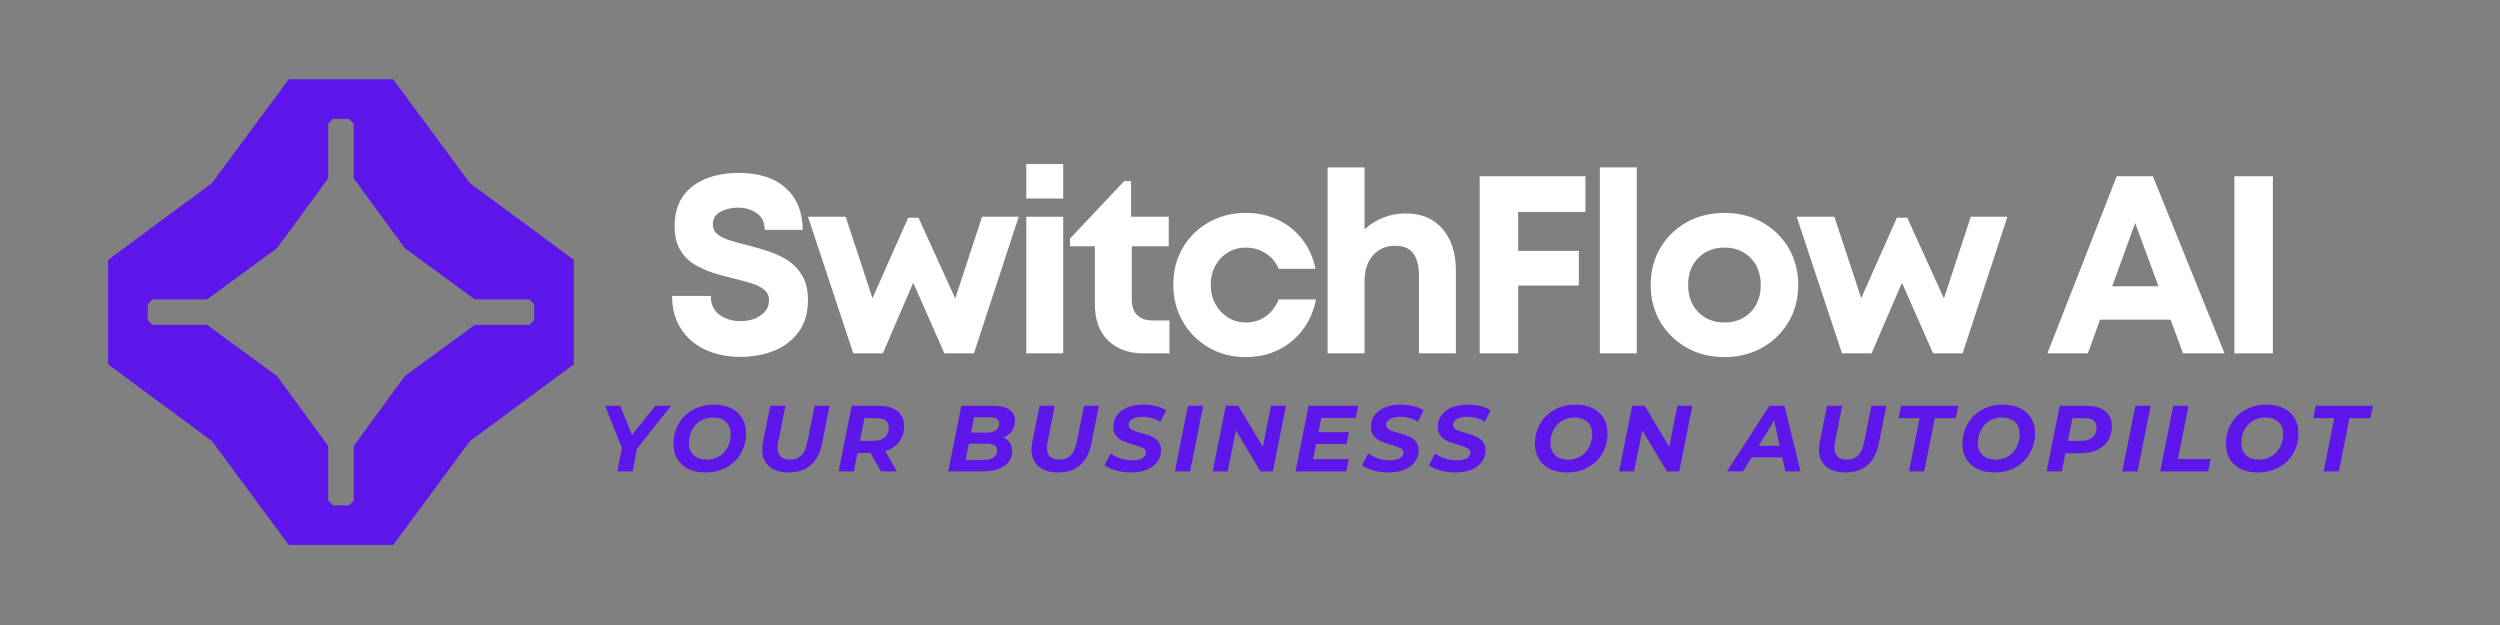 <svg xmlns="http://www.w3.org/2000/svg" xmlns:xlink="http://www.w3.org/1999/xlink" width="800" zoomAndPan="magnify" viewBox="0 0 600 150" height="200" preserveAspectRatio="xMidYMid meet" version="1.2"><rect x="0" y="0" width="600" height="150" fill="#808080" stroke="none"/><defs><clipPath id="3a11473e97"><path d="M 25.949 19.027 L 137.699 19.027 L 137.699 130.777 L 25.949 130.777 Z M 25.949 19.027 "/></clipPath></defs><g id="49842f3c14"><g clip-rule="nonzero" clip-path="url(#3a11473e97)"><path style=" stroke:none;fill-rule:nonzero;fill:#5e17eb;fill-opacity:1;" d="M 129.297 56.148 L 126.609 54.164 L 112.781 43.953 L 102.562 30.121 L 100.578 27.438 L 94.371 19.027 L 69.285 19.027 L 63.07 27.438 L 61.086 30.121 L 50.867 43.953 L 37.039 54.164 L 34.355 56.156 L 25.949 62.367 L 25.949 87.449 L 34.359 93.664 L 37.043 95.648 L 50.871 105.859 L 61.09 119.691 L 63.082 122.375 L 69.285 130.785 L 94.371 130.785 L 100.586 122.375 L 102.57 119.691 L 112.789 105.859 L 126.617 95.648 L 129.305 93.656 L 137.715 87.449 L 137.715 62.363 L 129.305 56.148 Z M 128.195 76.816 C 127.746 77.266 127.496 77.516 127.047 77.965 L 113.949 77.965 L 97.262 90.176 L 97.262 90.348 L 97.09 90.348 L 84.883 107.039 L 84.883 120.129 L 83.73 121.277 L 79.91 121.277 C 79.461 120.828 79.215 120.578 78.77 120.129 L 78.77 107.031 L 66.559 90.344 L 66.387 90.344 L 66.387 90.172 L 49.695 77.965 L 36.598 77.965 C 36.148 77.516 35.902 77.262 35.457 76.812 L 35.457 72.996 C 35.906 72.547 36.152 72.297 36.598 71.848 L 49.699 71.848 L 66.387 59.641 L 66.387 59.465 L 66.559 59.465 L 78.77 42.773 L 78.77 29.684 C 79.219 29.234 79.465 28.984 79.91 28.535 L 83.73 28.535 C 84.18 28.984 84.434 29.234 84.883 29.684 L 84.883 42.781 L 97.09 59.469 L 97.262 59.469 L 97.262 59.641 L 113.953 71.852 L 127.043 71.852 L 128.195 73 Z M 128.195 76.816 "/></g><g style="fill:#ffffff;fill-opacity:1;"><g transform="translate(158.815, 84.799)"><path style="stroke:none" d="M 18.938 0.844 C 15.707 0.844 12.852 0.258 10.375 -0.906 C 7.906 -2.082 5.973 -3.766 4.578 -5.953 C 3.18 -8.141 2.484 -10.75 2.484 -13.781 L 11.781 -13.781 C 11.781 -11.719 12.5 -10.191 13.938 -9.203 C 15.375 -8.211 17.023 -7.719 18.891 -7.719 C 20.055 -7.719 21.156 -7.906 22.188 -8.281 C 23.219 -8.664 24.066 -9.234 24.734 -9.984 C 25.41 -10.734 25.75 -11.633 25.75 -12.688 C 25.75 -13.781 25.363 -14.641 24.594 -15.266 C 23.82 -15.898 22.785 -16.414 21.484 -16.812 C 20.191 -17.219 18.781 -17.602 17.25 -17.969 C 15.664 -18.332 14.039 -18.773 12.375 -19.297 C 10.719 -19.828 9.18 -20.523 7.766 -21.391 C 6.348 -22.266 5.211 -23.441 4.359 -24.922 C 3.516 -26.398 3.094 -28.273 3.094 -30.547 C 3.094 -34.629 4.477 -37.773 7.25 -39.984 C 10.031 -42.191 13.785 -43.297 18.516 -43.297 C 23.379 -43.297 27.145 -42.07 29.812 -39.625 C 32.488 -37.176 33.828 -33.844 33.828 -29.625 L 24.719 -29.625 C 24.719 -31.445 24.066 -32.789 22.766 -33.656 C 21.473 -34.531 19.977 -34.969 18.281 -34.969 C 16.781 -34.969 15.398 -34.645 14.141 -34 C 12.891 -33.352 12.266 -32.344 12.266 -30.969 C 12.266 -29.957 12.641 -29.156 13.391 -28.562 C 14.141 -27.977 15.129 -27.492 16.359 -27.109 C 17.598 -26.723 18.969 -26.348 20.469 -25.984 C 22.082 -25.578 23.738 -25.098 25.438 -24.547 C 27.133 -24.004 28.711 -23.27 30.172 -22.344 C 31.629 -21.414 32.812 -20.18 33.719 -18.641 C 34.633 -17.098 35.094 -15.156 35.094 -12.812 C 35.094 -9.738 34.352 -7.188 32.875 -5.156 C 31.395 -3.133 29.441 -1.629 27.016 -0.641 C 24.586 0.348 21.895 0.844 18.938 0.844 Z M 18.938 0.844 "/></g></g><g style="fill:#ffffff;fill-opacity:1;"><g transform="translate(193.365, 84.799)"><path style="stroke:none" d="M 42.328 -32.781 L 51.125 -32.781 L 40.375 0 L 33.281 0 L 25.812 -16.938 L 18.516 0 L 11.422 0 L 0.547 -32.781 L 9.594 -32.781 L 16.031 -13.234 L 24.594 -32.547 L 27.078 -32.547 L 35.891 -13.172 Z M 42.328 -32.781 "/></g></g><g style="fill:#ffffff;fill-opacity:1;"><g transform="translate(242.063, 84.799)"><path style="stroke:none" d="M 4.25 -37.156 L 4.25 -45.422 L 13.109 -45.422 L 13.109 -37.156 Z M 4.25 0 L 4.25 -32.781 L 13.109 -32.781 L 13.109 0 Z M 4.25 0 "/></g></g><g style="fill:#ffffff;fill-opacity:1;"><g transform="translate(256.392, 84.799)"><path style="stroke:none" d="M 20.281 -7.891 L 24.281 -7.891 L 24.281 0 L 18.031 0 C 14.426 0 11.582 -1.039 9.5 -3.125 C 7.414 -5.207 6.375 -8.07 6.375 -11.719 L 6.375 -25.688 L 0.422 -25.688 L 0.422 -27.562 L 13.422 -41.344 L 15.062 -41.344 L 15.062 -32.781 L 24.109 -32.781 L 24.109 -25.688 L 15.234 -25.688 L 15.234 -12.875 C 15.234 -11.289 15.664 -10.062 16.531 -9.188 C 17.406 -8.32 18.656 -7.891 20.281 -7.891 Z M 20.281 -7.891 "/></g></g><g style="fill:#ffffff;fill-opacity:1;"><g transform="translate(279.466, 84.799)"><path style="stroke:none" d="M 19.484 0.906 C 16.211 0.906 13.258 0.141 10.625 -1.391 C 7.988 -2.93 5.91 -5.016 4.391 -7.641 C 2.879 -10.273 2.125 -13.234 2.125 -16.516 C 2.125 -19.797 2.879 -22.727 4.391 -25.312 C 5.91 -27.906 7.988 -29.953 10.625 -31.453 C 13.258 -32.953 16.234 -33.703 19.547 -33.703 C 22.379 -33.703 24.957 -33.145 27.281 -32.031 C 29.613 -30.914 31.555 -29.344 33.109 -27.312 C 34.672 -25.289 35.719 -22.945 36.25 -20.281 L 27.438 -20.281 C 26.719 -21.895 25.656 -23.145 24.25 -24.031 C 22.852 -24.926 21.266 -25.375 19.484 -25.375 C 17.91 -25.375 16.484 -24.977 15.203 -24.188 C 13.93 -23.406 12.93 -22.344 12.203 -21 C 11.473 -19.664 11.109 -18.148 11.109 -16.453 C 11.109 -14.754 11.473 -13.227 12.203 -11.875 C 12.93 -10.52 13.93 -9.438 15.203 -8.625 C 16.484 -7.812 17.91 -7.406 19.484 -7.406 C 21.305 -7.406 22.895 -7.879 24.25 -8.828 C 25.613 -9.785 26.676 -11.156 27.438 -12.938 L 36.375 -12.938 C 35.844 -10.176 34.785 -7.754 33.203 -5.672 C 31.629 -3.586 29.664 -1.969 27.312 -0.812 C 24.969 0.332 22.359 0.906 19.484 0.906 Z M 19.484 0.906 "/></g></g><g style="fill:#ffffff;fill-opacity:1;"><g transform="translate(314.38, 84.799)"><path style="stroke:none" d="M 23.016 -33.578 C 26.734 -33.578 29.664 -32.344 31.812 -29.875 C 33.957 -27.406 35.031 -24.086 35.031 -19.922 L 35.031 0 L 26.172 0 L 26.172 -18.453 C 26.172 -20.891 25.723 -22.723 24.828 -23.953 C 23.941 -25.191 22.488 -25.812 20.469 -25.812 C 18.281 -25.812 16.504 -25.051 15.141 -23.531 C 13.785 -22.008 13.109 -19.914 13.109 -17.25 L 13.109 0 L 4.25 0 L 4.25 -44.625 L 13.109 -44.625 L 13.109 -29.75 C 14.367 -30.926 15.848 -31.859 17.547 -32.547 C 19.242 -33.234 21.066 -33.578 23.016 -33.578 Z M 23.016 -33.578 "/></g></g><g style="fill:#ffffff;fill-opacity:1;"><g transform="translate(350.266, 84.799)"><path style="stroke:none" d="M 30.234 -33.938 L 14.094 -33.938 L 14.094 -24.594 L 28.656 -24.594 L 28.656 -16.266 L 14.094 -16.266 L 14.094 0 L 4.859 0 L 4.859 -42.5 L 30.234 -42.5 Z M 30.234 -33.938 "/></g></g><g style="fill:#ffffff;fill-opacity:1;"><g transform="translate(379.715, 84.799)"><path style="stroke:none" d="M 4.25 0 L 4.25 -44.625 L 13.109 -44.625 L 13.109 0 Z M 4.25 0 "/></g></g><g style="fill:#ffffff;fill-opacity:1;"><g transform="translate(394.045, 84.799)"><path style="stroke:none" d="M 19.859 0.906 C 16.453 0.906 13.41 0.148 10.734 -1.359 C 8.066 -2.879 5.961 -4.941 4.422 -7.547 C 2.891 -10.16 2.125 -13.109 2.125 -16.391 C 2.125 -19.711 2.891 -22.676 4.422 -25.281 C 5.961 -27.895 8.066 -29.953 10.734 -31.453 C 13.41 -32.953 16.453 -33.703 19.859 -33.703 C 23.211 -33.703 26.223 -32.953 28.891 -31.453 C 31.566 -29.953 33.676 -27.895 35.219 -25.281 C 36.758 -22.676 37.531 -19.711 37.531 -16.391 C 37.531 -13.109 36.758 -10.16 35.219 -7.547 C 33.676 -4.941 31.566 -2.879 28.891 -1.359 C 26.223 0.148 23.211 0.906 19.859 0.906 Z M 19.859 -7.406 C 22.41 -7.406 24.492 -8.234 26.109 -9.891 C 27.723 -11.555 28.531 -13.723 28.531 -16.391 C 28.531 -19.066 27.723 -21.234 26.109 -22.891 C 24.492 -24.547 22.41 -25.375 19.859 -25.375 C 17.266 -25.375 15.156 -24.547 13.531 -22.891 C 11.914 -21.234 11.109 -19.066 11.109 -16.391 C 11.109 -13.723 11.914 -11.555 13.531 -9.891 C 15.156 -8.234 17.266 -7.406 19.859 -7.406 Z M 19.859 -7.406 "/></g></g><g style="fill:#ffffff;fill-opacity:1;"><g transform="translate(430.659, 84.799)"><path style="stroke:none" d="M 42.328 -32.781 L 51.125 -32.781 L 40.375 0 L 33.281 0 L 25.812 -16.938 L 18.516 0 L 11.422 0 L 0.547 -32.781 L 9.594 -32.781 L 16.031 -13.234 L 24.594 -32.547 L 27.078 -32.547 L 35.891 -13.172 Z M 42.328 -32.781 "/></g></g><g style="fill:#ffffff;fill-opacity:1;"><g transform="translate(479.356, 84.799)"><path style="stroke:none" d=""/></g></g><g style="fill:#ffffff;fill-opacity:1;"><g transform="translate(490.832, 84.799)"><path style="stroke:none" d="M 33.094 0 L 30.109 -8.078 L 13.172 -8.078 L 10.266 0 L 0.547 0 L 17.188 -42.5 L 25.859 -42.5 L 43.047 0 Z M 21.609 -31.266 L 16.094 -16.094 L 27.203 -16.094 Z M 21.609 -31.266 "/></g></g><g style="fill:#ffffff;fill-opacity:1;"><g transform="translate(531.393, 84.799)"><path style="stroke:none" d="M 4.859 0 L 4.859 -42.5 L 14.094 -42.5 L 14.094 0 Z M 4.859 0 "/></g></g><g style="fill:#5e17eb;fill-opacity:1;"><g transform="translate(143.59, 113.128)"><path style="stroke:none" d="M 9.297 -5.469 L 8.219 0 L 4.562 0 L 5.672 -5.625 L 1.625 -15.75 L 5.266 -15.75 L 8.078 -8.734 L 13.719 -15.75 L 17.484 -15.75 Z M 9.297 -5.469 "/></g></g><g style="fill:#5e17eb;fill-opacity:1;"><g transform="translate(160.499, 113.128)"><path style="stroke:none" d="M 8.812 0.266 C 7.238 0.266 5.875 -0.016 4.719 -0.578 C 3.57 -1.148 2.688 -1.953 2.062 -2.984 C 1.445 -4.023 1.141 -5.219 1.141 -6.562 C 1.141 -8.352 1.547 -9.961 2.359 -11.391 C 3.18 -12.828 4.332 -13.957 5.812 -14.781 C 7.289 -15.602 8.984 -16.016 10.891 -16.016 C 12.461 -16.016 13.828 -15.727 14.984 -15.156 C 16.141 -14.594 17.023 -13.789 17.641 -12.75 C 18.254 -11.719 18.562 -10.531 18.562 -9.188 C 18.562 -7.395 18.148 -5.781 17.328 -4.344 C 16.516 -2.914 15.367 -1.789 13.891 -0.969 C 12.41 -0.145 10.719 0.266 8.812 0.266 Z M 9.141 -2.828 C 10.297 -2.828 11.305 -3.102 12.172 -3.656 C 13.047 -4.219 13.711 -4.961 14.172 -5.891 C 14.641 -6.828 14.875 -7.859 14.875 -8.984 C 14.875 -10.18 14.5 -11.133 13.75 -11.844 C 13 -12.562 11.941 -12.922 10.578 -12.922 C 9.422 -12.922 8.406 -12.641 7.531 -12.078 C 6.664 -11.523 6 -10.781 5.531 -9.844 C 5.07 -8.914 4.844 -7.891 4.844 -6.766 C 4.844 -5.566 5.219 -4.609 5.969 -3.891 C 6.719 -3.18 7.773 -2.828 9.141 -2.828 Z M 9.141 -2.828 "/></g></g><g style="fill:#5e17eb;fill-opacity:1;"><g transform="translate(181.185, 113.128)"><path style="stroke:none" d="M 8.078 0.266 C 6.098 0.266 4.547 -0.223 3.422 -1.203 C 2.297 -2.18 1.734 -3.531 1.734 -5.25 C 1.734 -5.738 1.789 -6.301 1.906 -6.938 L 3.672 -15.75 L 7.328 -15.75 L 5.578 -7 C 5.484 -6.5 5.438 -6.055 5.438 -5.672 C 5.438 -4.723 5.695 -4.008 6.219 -3.531 C 6.738 -3.062 7.492 -2.828 8.484 -2.828 C 9.586 -2.828 10.469 -3.156 11.125 -3.812 C 11.789 -4.477 12.273 -5.539 12.578 -7 L 14.328 -15.75 L 17.906 -15.75 L 16.125 -6.766 C 15.164 -2.078 12.484 0.266 8.078 0.266 Z M 8.078 0.266 "/></g></g><g style="fill:#5e17eb;fill-opacity:1;"><g transform="translate(200.611, 113.128)"><path style="stroke:none" d="M 16.375 -10.875 C 16.375 -9.395 15.977 -8.129 15.188 -7.078 C 14.395 -6.035 13.289 -5.297 11.875 -4.859 L 14.625 0 L 10.781 0 L 8.297 -4.406 L 5.203 -4.406 L 4.312 0 L 0.656 0 L 3.797 -15.75 L 10.219 -15.75 C 12.164 -15.75 13.676 -15.32 14.75 -14.469 C 15.832 -13.613 16.375 -12.414 16.375 -10.875 Z M 8.859 -7.312 C 10.078 -7.312 11.02 -7.586 11.688 -8.141 C 12.352 -8.703 12.688 -9.5 12.688 -10.531 C 12.688 -11.281 12.43 -11.844 11.922 -12.219 C 11.41 -12.594 10.688 -12.781 9.75 -12.781 L 6.859 -12.781 L 5.766 -7.312 Z M 8.859 -7.312 "/></g></g><g style="fill:#5e17eb;fill-opacity:1;"><g transform="translate(218.846, 113.128)"><path style="stroke:none" d=""/></g></g><g style="fill:#5e17eb;fill-opacity:1;"><g transform="translate(226.919, 113.128)"><path style="stroke:none" d="M 13.875 -8.125 C 14.551 -7.852 15.07 -7.453 15.438 -6.922 C 15.812 -6.391 16 -5.738 16 -4.969 C 16 -3.332 15.352 -2.094 14.062 -1.25 C 12.77 -0.414 11.051 0 8.906 0 L 0.656 0 L 3.797 -15.75 L 11.406 -15.75 C 13.102 -15.75 14.406 -15.438 15.312 -14.812 C 16.227 -14.188 16.688 -13.301 16.688 -12.156 C 16.688 -11.188 16.438 -10.359 15.938 -9.672 C 15.438 -8.992 14.75 -8.477 13.875 -8.125 Z M 6.859 -13 L 6.125 -9.297 L 9.828 -9.297 C 10.785 -9.297 11.531 -9.484 12.062 -9.859 C 12.602 -10.242 12.875 -10.797 12.875 -11.516 C 12.875 -12.504 12.098 -13 10.547 -13 Z M 9.141 -2.75 C 10.16 -2.75 10.953 -2.941 11.516 -3.328 C 12.086 -3.723 12.375 -4.285 12.375 -5.016 C 12.375 -6.098 11.586 -6.641 10.016 -6.641 L 5.609 -6.641 L 4.844 -2.75 Z M 9.141 -2.75 "/></g></g><g style="fill:#5e17eb;fill-opacity:1;"><g transform="translate(245.829, 113.128)"><path style="stroke:none" d="M 8.078 0.266 C 6.098 0.266 4.547 -0.223 3.422 -1.203 C 2.297 -2.18 1.734 -3.531 1.734 -5.25 C 1.734 -5.738 1.789 -6.301 1.906 -6.938 L 3.672 -15.75 L 7.328 -15.75 L 5.578 -7 C 5.484 -6.5 5.438 -6.055 5.438 -5.672 C 5.438 -4.723 5.695 -4.008 6.219 -3.531 C 6.738 -3.062 7.492 -2.828 8.484 -2.828 C 9.586 -2.828 10.469 -3.156 11.125 -3.812 C 11.789 -4.477 12.273 -5.539 12.578 -7 L 14.328 -15.75 L 17.906 -15.75 L 16.125 -6.766 C 15.164 -2.078 12.484 0.266 8.078 0.266 Z M 8.078 0.266 "/></g></g><g style="fill:#5e17eb;fill-opacity:1;"><g transform="translate(265.255, 113.128)"><path style="stroke:none" d="M 6.141 0.266 C 4.898 0.266 3.707 0.102 2.562 -0.219 C 1.426 -0.551 0.508 -0.973 -0.188 -1.484 L 1.312 -4.297 C 2.031 -3.773 2.836 -3.367 3.734 -3.078 C 4.629 -2.797 5.551 -2.656 6.5 -2.656 C 7.508 -2.656 8.305 -2.816 8.891 -3.141 C 9.473 -3.473 9.766 -3.926 9.766 -4.5 C 9.766 -4.969 9.531 -5.32 9.062 -5.562 C 8.602 -5.812 7.863 -6.082 6.844 -6.375 C 5.82 -6.664 4.988 -6.953 4.344 -7.234 C 3.695 -7.516 3.133 -7.93 2.656 -8.484 C 2.188 -9.035 1.953 -9.77 1.953 -10.688 C 1.953 -11.75 2.25 -12.688 2.844 -13.5 C 3.438 -14.312 4.273 -14.93 5.359 -15.359 C 6.453 -15.797 7.719 -16.016 9.156 -16.016 C 10.219 -16.016 11.223 -15.898 12.172 -15.672 C 13.117 -15.441 13.93 -15.109 14.609 -14.672 L 13.234 -11.875 C 12.648 -12.281 11.988 -12.582 11.25 -12.781 C 10.508 -12.988 9.742 -13.094 8.953 -13.094 C 7.922 -13.094 7.102 -12.91 6.5 -12.547 C 5.906 -12.191 5.609 -11.727 5.609 -11.156 C 5.609 -10.812 5.734 -10.52 5.984 -10.281 C 6.242 -10.051 6.566 -9.863 6.953 -9.719 C 7.336 -9.582 7.883 -9.414 8.594 -9.219 C 9.602 -8.945 10.426 -8.672 11.062 -8.391 C 11.707 -8.117 12.258 -7.719 12.719 -7.188 C 13.176 -6.656 13.406 -5.953 13.406 -5.078 C 13.406 -4.004 13.102 -3.066 12.5 -2.266 C 11.906 -1.461 11.062 -0.836 9.969 -0.391 C 8.875 0.047 7.598 0.266 6.141 0.266 Z M 6.141 0.266 "/></g></g><g style="fill:#5e17eb;fill-opacity:1;"><g transform="translate(281.309, 113.128)"><path style="stroke:none" d="M 3.797 -15.75 L 7.469 -15.75 L 4.312 0 L 0.656 0 Z M 3.797 -15.75 "/></g></g><g style="fill:#5e17eb;fill-opacity:1;"><g transform="translate(290.394, 113.128)"><path style="stroke:none" d="M 18.25 -15.75 L 15.094 0 L 12.109 0 L 6.234 -9.859 L 4.25 0 L 0.656 0 L 3.797 -15.75 L 6.812 -15.75 L 12.688 -5.875 L 14.641 -15.75 Z M 18.25 -15.75 "/></g></g><g style="fill:#5e17eb;fill-opacity:1;"><g transform="translate(310.27, 113.128)"><path style="stroke:none" d="M 6.844 -12.828 L 6.172 -9.406 L 13.484 -9.406 L 12.922 -6.562 L 5.578 -6.562 L 4.859 -2.922 L 13.453 -2.922 L 12.844 0 L 0.656 0 L 3.797 -15.75 L 15.703 -15.75 L 15.094 -12.828 Z M 6.844 -12.828 "/></g></g><g style="fill:#5e17eb;fill-opacity:1;"><g transform="translate(327.066, 113.128)"><path style="stroke:none" d="M 6.141 0.266 C 4.898 0.266 3.707 0.102 2.562 -0.219 C 1.426 -0.551 0.508 -0.973 -0.188 -1.484 L 1.312 -4.297 C 2.031 -3.773 2.836 -3.367 3.734 -3.078 C 4.629 -2.797 5.551 -2.656 6.5 -2.656 C 7.508 -2.656 8.305 -2.816 8.891 -3.141 C 9.473 -3.473 9.766 -3.926 9.766 -4.5 C 9.766 -4.969 9.531 -5.32 9.062 -5.562 C 8.602 -5.812 7.863 -6.082 6.844 -6.375 C 5.82 -6.664 4.988 -6.953 4.344 -7.234 C 3.695 -7.516 3.133 -7.93 2.656 -8.484 C 2.188 -9.035 1.953 -9.77 1.953 -10.688 C 1.953 -11.75 2.25 -12.688 2.844 -13.5 C 3.438 -14.312 4.273 -14.93 5.359 -15.359 C 6.453 -15.797 7.719 -16.016 9.156 -16.016 C 10.219 -16.016 11.223 -15.898 12.172 -15.672 C 13.117 -15.441 13.93 -15.109 14.609 -14.672 L 13.234 -11.875 C 12.648 -12.281 11.988 -12.582 11.25 -12.781 C 10.508 -12.988 9.742 -13.094 8.953 -13.094 C 7.922 -13.094 7.102 -12.91 6.5 -12.547 C 5.906 -12.191 5.609 -11.727 5.609 -11.156 C 5.609 -10.812 5.734 -10.52 5.984 -10.281 C 6.242 -10.051 6.566 -9.863 6.953 -9.719 C 7.336 -9.582 7.883 -9.414 8.594 -9.219 C 9.602 -8.945 10.426 -8.672 11.062 -8.391 C 11.707 -8.117 12.258 -7.719 12.719 -7.188 C 13.176 -6.656 13.406 -5.953 13.406 -5.078 C 13.406 -4.004 13.102 -3.066 12.5 -2.266 C 11.906 -1.461 11.062 -0.836 9.969 -0.391 C 8.875 0.047 7.598 0.266 6.141 0.266 Z M 6.141 0.266 "/></g></g><g style="fill:#5e17eb;fill-opacity:1;"><g transform="translate(343.121, 113.128)"><path style="stroke:none" d="M 6.141 0.266 C 4.898 0.266 3.707 0.102 2.562 -0.219 C 1.426 -0.551 0.508 -0.973 -0.188 -1.484 L 1.312 -4.297 C 2.031 -3.773 2.836 -3.367 3.734 -3.078 C 4.629 -2.797 5.551 -2.656 6.5 -2.656 C 7.508 -2.656 8.305 -2.816 8.891 -3.141 C 9.473 -3.473 9.766 -3.926 9.766 -4.5 C 9.766 -4.969 9.531 -5.32 9.062 -5.562 C 8.602 -5.812 7.863 -6.082 6.844 -6.375 C 5.82 -6.664 4.988 -6.953 4.344 -7.234 C 3.695 -7.516 3.133 -7.93 2.656 -8.484 C 2.188 -9.035 1.953 -9.77 1.953 -10.688 C 1.953 -11.75 2.25 -12.688 2.844 -13.5 C 3.438 -14.312 4.273 -14.93 5.359 -15.359 C 6.453 -15.797 7.719 -16.016 9.156 -16.016 C 10.219 -16.016 11.223 -15.898 12.172 -15.672 C 13.117 -15.441 13.93 -15.109 14.609 -14.672 L 13.234 -11.875 C 12.648 -12.281 11.988 -12.582 11.25 -12.781 C 10.508 -12.988 9.742 -13.094 8.953 -13.094 C 7.922 -13.094 7.102 -12.91 6.5 -12.547 C 5.906 -12.191 5.609 -11.727 5.609 -11.156 C 5.609 -10.812 5.734 -10.52 5.984 -10.281 C 6.242 -10.051 6.566 -9.863 6.953 -9.719 C 7.336 -9.582 7.883 -9.414 8.594 -9.219 C 9.602 -8.945 10.426 -8.672 11.062 -8.391 C 11.707 -8.117 12.258 -7.719 12.719 -7.188 C 13.176 -6.656 13.406 -5.953 13.406 -5.078 C 13.406 -4.004 13.102 -3.066 12.5 -2.266 C 11.906 -1.461 11.062 -0.836 9.969 -0.391 C 8.875 0.047 7.598 0.266 6.141 0.266 Z M 6.141 0.266 "/></g></g><g style="fill:#5e17eb;fill-opacity:1;"><g transform="translate(359.175, 113.128)"><path style="stroke:none" d=""/></g></g><g style="fill:#5e17eb;fill-opacity:1;"><g transform="translate(367.247, 113.128)"><path style="stroke:none" d="M 8.812 0.266 C 7.238 0.266 5.875 -0.016 4.719 -0.578 C 3.57 -1.148 2.688 -1.953 2.062 -2.984 C 1.445 -4.023 1.141 -5.219 1.141 -6.562 C 1.141 -8.352 1.547 -9.961 2.359 -11.391 C 3.18 -12.828 4.332 -13.957 5.812 -14.781 C 7.289 -15.602 8.984 -16.016 10.891 -16.016 C 12.461 -16.016 13.828 -15.727 14.984 -15.156 C 16.141 -14.594 17.023 -13.789 17.641 -12.75 C 18.254 -11.719 18.562 -10.531 18.562 -9.188 C 18.562 -7.395 18.148 -5.781 17.328 -4.344 C 16.516 -2.914 15.367 -1.789 13.891 -0.969 C 12.41 -0.145 10.719 0.266 8.812 0.266 Z M 9.141 -2.828 C 10.297 -2.828 11.305 -3.102 12.172 -3.656 C 13.047 -4.219 13.711 -4.961 14.172 -5.891 C 14.641 -6.828 14.875 -7.859 14.875 -8.984 C 14.875 -10.18 14.5 -11.133 13.75 -11.844 C 13 -12.562 11.941 -12.922 10.578 -12.922 C 9.422 -12.922 8.406 -12.641 7.531 -12.078 C 6.664 -11.523 6 -10.781 5.531 -9.844 C 5.07 -8.914 4.844 -7.891 4.844 -6.766 C 4.844 -5.566 5.219 -4.609 5.969 -3.891 C 6.719 -3.18 7.773 -2.828 9.141 -2.828 Z M 9.141 -2.828 "/></g></g><g style="fill:#5e17eb;fill-opacity:1;"><g transform="translate(387.933, 113.128)"><path style="stroke:none" d="M 18.25 -15.75 L 15.094 0 L 12.109 0 L 6.234 -9.859 L 4.25 0 L 0.656 0 L 3.797 -15.75 L 6.812 -15.75 L 12.688 -5.875 L 14.641 -15.75 Z M 18.25 -15.75 "/></g></g><g style="fill:#5e17eb;fill-opacity:1;"><g transform="translate(407.81, 113.128)"><path style="stroke:none" d=""/></g></g><g style="fill:#5e17eb;fill-opacity:1;"><g transform="translate(415.882, 113.128)"><path style="stroke:none" d="M 11.859 -3.375 L 4.516 -3.375 L 2.469 0 L -1.422 0 L 8.781 -15.75 L 12.375 -15.75 L 16.25 0 L 12.594 0 Z M 11.25 -6.141 L 9.922 -12.219 L 6.203 -6.141 Z M 11.25 -6.141 "/></g></g><g style="fill:#5e17eb;fill-opacity:1;"><g transform="translate(434.814, 113.128)"><path style="stroke:none" d="M 8.078 0.266 C 6.098 0.266 4.547 -0.223 3.422 -1.203 C 2.297 -2.18 1.734 -3.531 1.734 -5.25 C 1.734 -5.738 1.789 -6.301 1.906 -6.938 L 3.672 -15.75 L 7.328 -15.75 L 5.578 -7 C 5.484 -6.5 5.438 -6.055 5.438 -5.672 C 5.438 -4.723 5.695 -4.008 6.219 -3.531 C 6.738 -3.062 7.492 -2.828 8.484 -2.828 C 9.586 -2.828 10.469 -3.156 11.125 -3.812 C 11.789 -4.477 12.273 -5.539 12.578 -7 L 14.328 -15.75 L 17.906 -15.75 L 16.125 -6.766 C 15.164 -2.078 12.484 0.266 8.078 0.266 Z M 8.078 0.266 "/></g></g><g style="fill:#5e17eb;fill-opacity:1;"><g transform="translate(454.241, 113.128)"><path style="stroke:none" d="M 6.453 -12.781 L 1.422 -12.781 L 2.031 -15.75 L 15.75 -15.75 L 15.141 -12.781 L 10.125 -12.781 L 7.562 0 L 3.922 0 Z M 6.453 -12.781 "/></g></g><g style="fill:#5e17eb;fill-opacity:1;"><g transform="translate(469.846, 113.128)"><path style="stroke:none" d="M 8.812 0.266 C 7.238 0.266 5.875 -0.016 4.719 -0.578 C 3.57 -1.148 2.688 -1.953 2.062 -2.984 C 1.445 -4.023 1.141 -5.219 1.141 -6.562 C 1.141 -8.352 1.547 -9.961 2.359 -11.391 C 3.18 -12.828 4.332 -13.957 5.812 -14.781 C 7.289 -15.602 8.984 -16.016 10.891 -16.016 C 12.461 -16.016 13.828 -15.727 14.984 -15.156 C 16.141 -14.594 17.023 -13.789 17.641 -12.75 C 18.254 -11.719 18.562 -10.531 18.562 -9.188 C 18.562 -7.395 18.148 -5.781 17.328 -4.344 C 16.516 -2.914 15.367 -1.789 13.891 -0.969 C 12.41 -0.145 10.719 0.266 8.812 0.266 Z M 9.141 -2.828 C 10.297 -2.828 11.305 -3.102 12.172 -3.656 C 13.047 -4.219 13.711 -4.961 14.172 -5.891 C 14.641 -6.828 14.875 -7.859 14.875 -8.984 C 14.875 -10.18 14.5 -11.133 13.75 -11.844 C 13 -12.562 11.941 -12.922 10.578 -12.922 C 9.422 -12.922 8.406 -12.641 7.531 -12.078 C 6.664 -11.523 6 -10.781 5.531 -9.844 C 5.07 -8.914 4.844 -7.891 4.844 -6.766 C 4.844 -5.566 5.219 -4.609 5.969 -3.891 C 6.719 -3.18 7.773 -2.828 9.141 -2.828 Z M 9.141 -2.828 "/></g></g><g style="fill:#5e17eb;fill-opacity:1;"><g transform="translate(490.531, 113.128)"><path style="stroke:none" d="M 10.172 -15.75 C 12.141 -15.75 13.656 -15.316 14.719 -14.453 C 15.789 -13.586 16.328 -12.383 16.328 -10.844 C 16.328 -9.52 16.016 -8.367 15.391 -7.391 C 14.773 -6.41 13.895 -5.656 12.75 -5.125 C 11.602 -4.602 10.25 -4.344 8.688 -4.344 L 5.172 -4.344 L 4.312 0 L 0.656 0 L 3.797 -15.75 Z M 8.844 -7.312 C 10.062 -7.312 11 -7.586 11.656 -8.141 C 12.312 -8.703 12.641 -9.5 12.641 -10.531 C 12.641 -11.281 12.391 -11.844 11.891 -12.219 C 11.391 -12.594 10.664 -12.781 9.719 -12.781 L 6.859 -12.781 L 5.766 -7.312 Z M 8.844 -7.312 "/></g></g><g style="fill:#5e17eb;fill-opacity:1;"><g transform="translate(508.699, 113.128)"><path style="stroke:none" d="M 3.797 -15.75 L 7.469 -15.75 L 4.312 0 L 0.656 0 Z M 3.797 -15.75 "/></g></g><g style="fill:#5e17eb;fill-opacity:1;"><g transform="translate(517.783, 113.128)"><path style="stroke:none" d="M 3.797 -15.75 L 7.469 -15.75 L 4.906 -2.969 L 12.797 -2.969 L 12.188 0 L 0.656 0 Z M 3.797 -15.75 "/></g></g><g style="fill:#5e17eb;fill-opacity:1;"><g transform="translate(533.073, 113.128)"><path style="stroke:none" d="M 8.812 0.266 C 7.238 0.266 5.875 -0.016 4.719 -0.578 C 3.57 -1.148 2.688 -1.953 2.062 -2.984 C 1.445 -4.023 1.141 -5.219 1.141 -6.562 C 1.141 -8.352 1.547 -9.961 2.359 -11.391 C 3.18 -12.828 4.332 -13.957 5.812 -14.781 C 7.289 -15.602 8.984 -16.016 10.891 -16.016 C 12.461 -16.016 13.828 -15.727 14.984 -15.156 C 16.141 -14.594 17.023 -13.789 17.641 -12.75 C 18.254 -11.719 18.562 -10.531 18.562 -9.188 C 18.562 -7.395 18.148 -5.781 17.328 -4.344 C 16.516 -2.914 15.367 -1.789 13.891 -0.969 C 12.41 -0.145 10.719 0.266 8.812 0.266 Z M 9.141 -2.828 C 10.297 -2.828 11.305 -3.102 12.172 -3.656 C 13.047 -4.219 13.711 -4.961 14.172 -5.891 C 14.641 -6.828 14.875 -7.859 14.875 -8.984 C 14.875 -10.18 14.5 -11.133 13.75 -11.844 C 13 -12.562 11.941 -12.922 10.578 -12.922 C 9.422 -12.922 8.406 -12.641 7.531 -12.078 C 6.664 -11.523 6 -10.781 5.531 -9.844 C 5.07 -8.914 4.844 -7.891 4.844 -6.766 C 4.844 -5.566 5.219 -4.609 5.969 -3.891 C 6.719 -3.18 7.773 -2.828 9.141 -2.828 Z M 9.141 -2.828 "/></g></g><g style="fill:#5e17eb;fill-opacity:1;"><g transform="translate(553.759, 113.128)"><path style="stroke:none" d="M 6.453 -12.781 L 1.422 -12.781 L 2.031 -15.75 L 15.75 -15.75 L 15.141 -12.781 L 10.125 -12.781 L 7.562 0 L 3.922 0 Z M 6.453 -12.781 "/></g></g></g></svg>